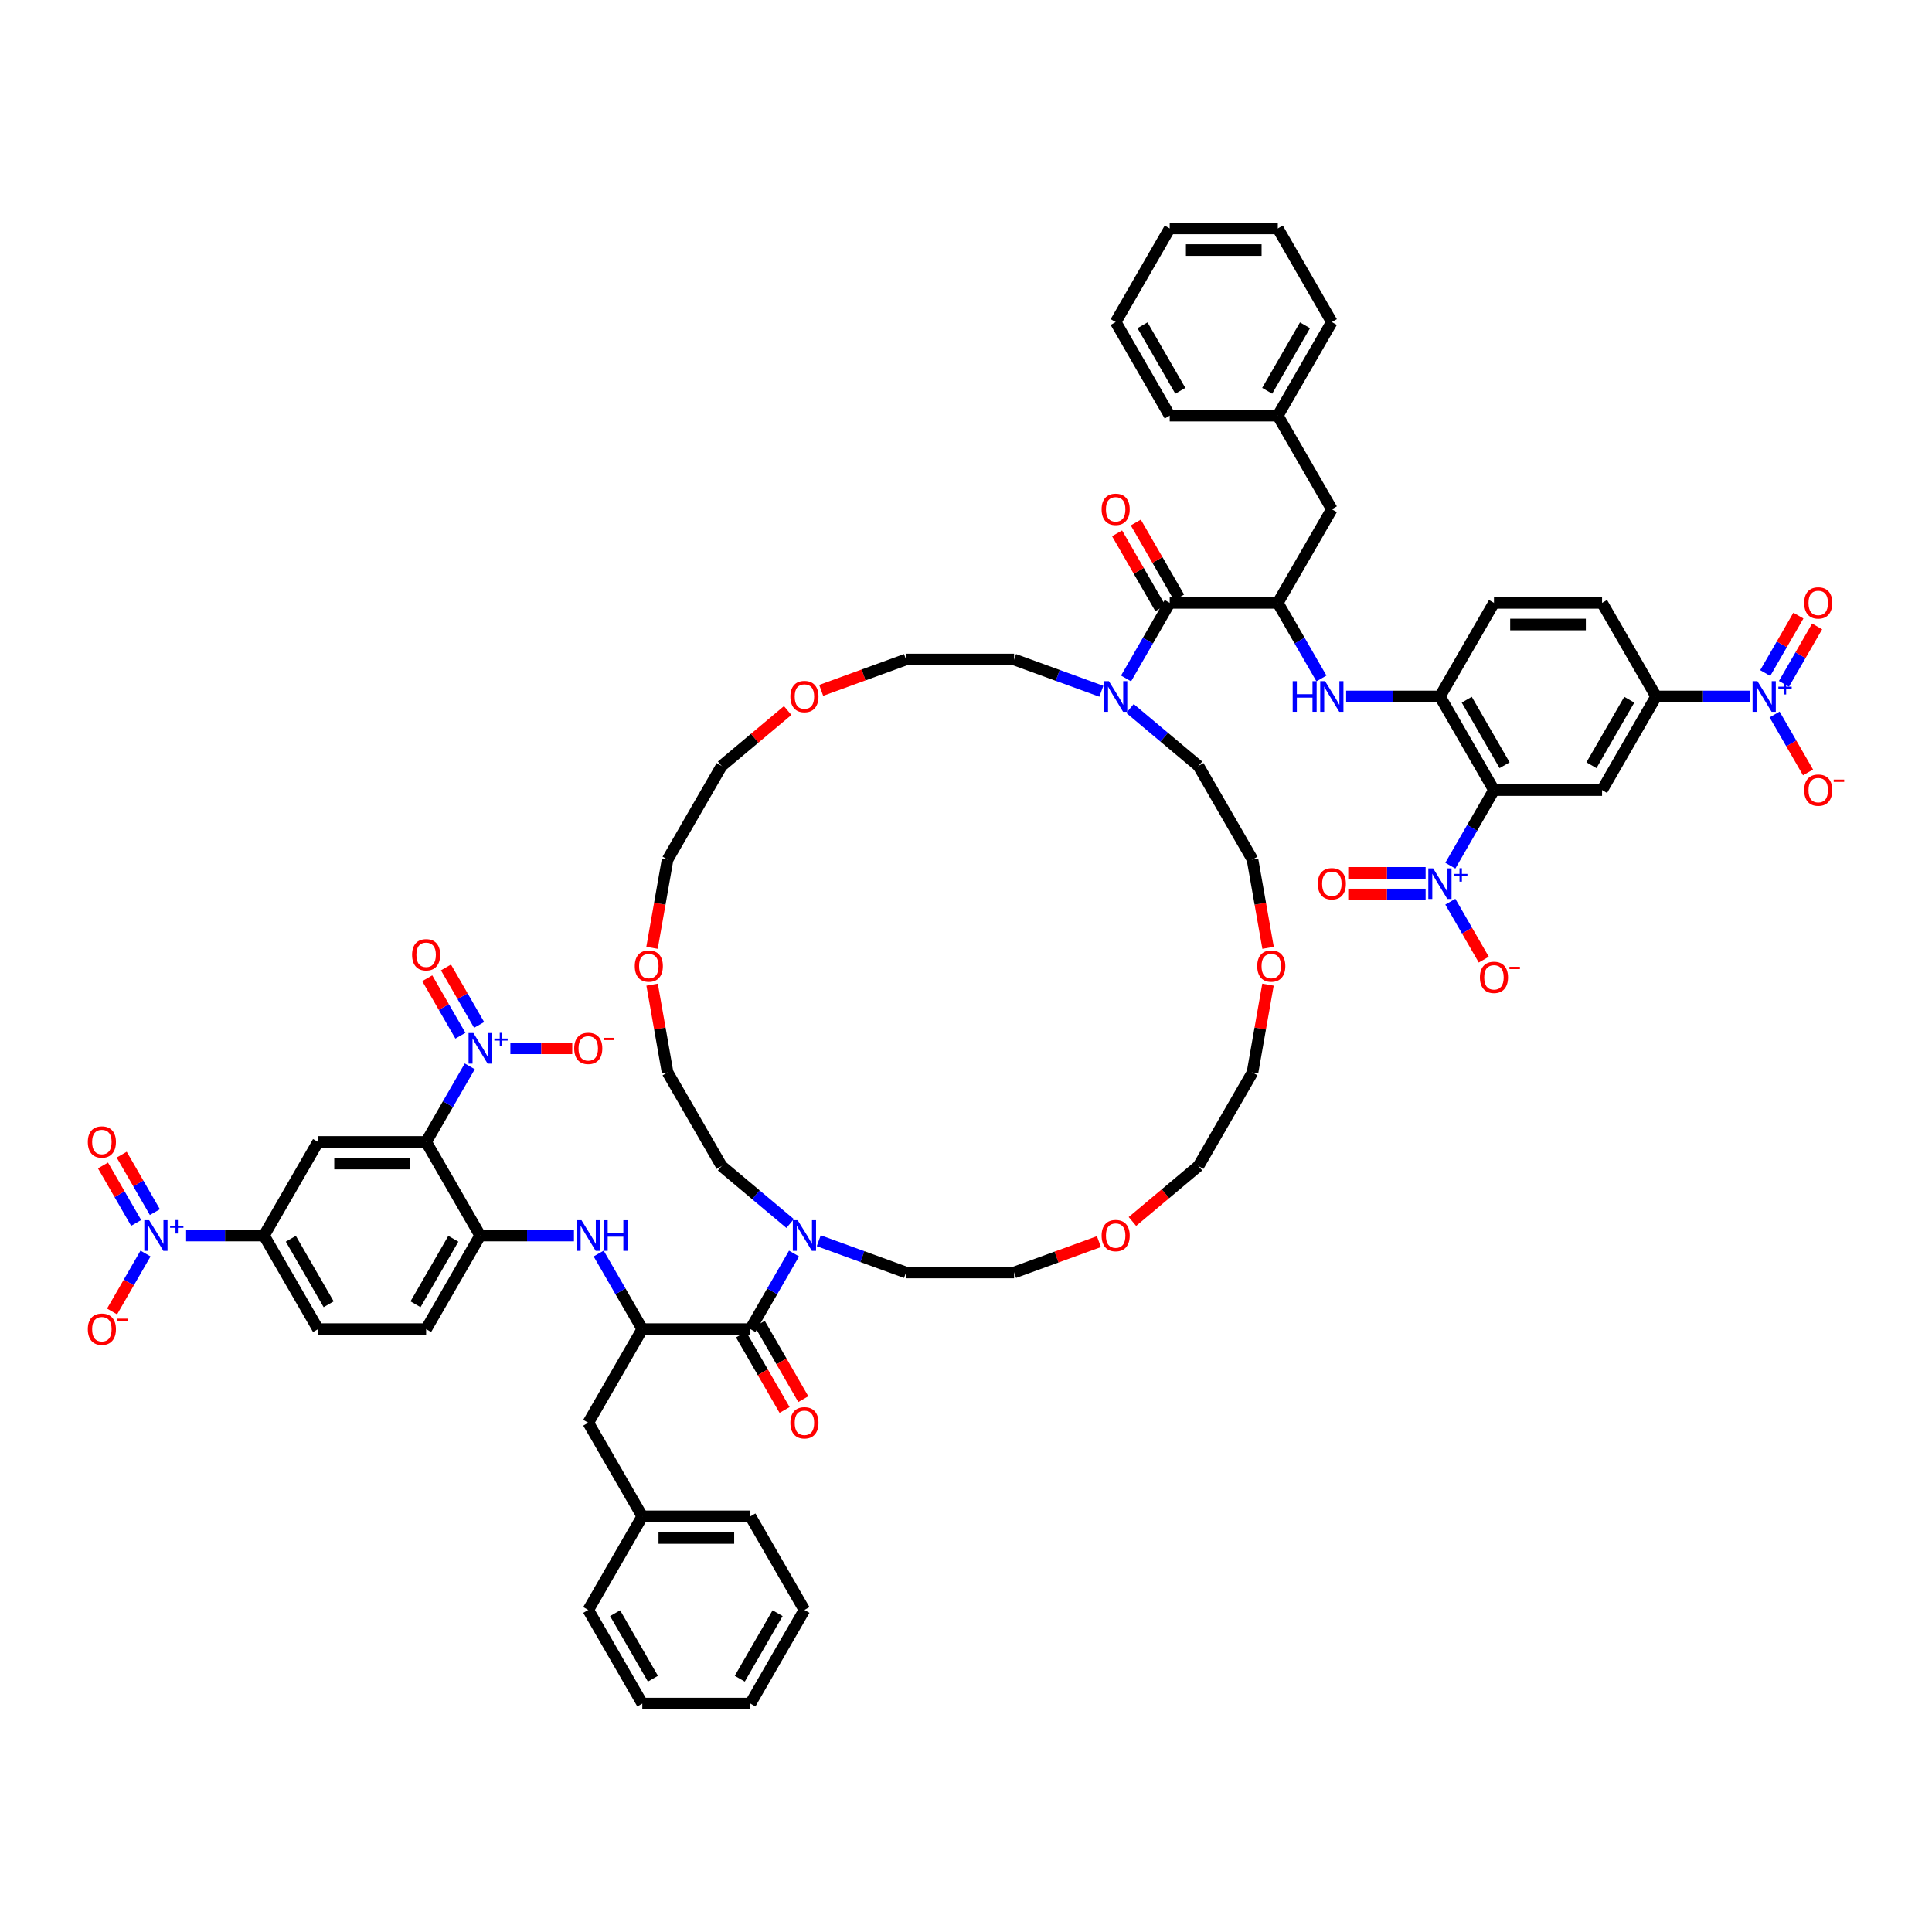 <?xml version='1.0' encoding='iso-8859-1'?>
<svg version='1.1' baseProfile='full'
              xmlns='http://www.w3.org/2000/svg'
                      xmlns:rdkit='http://www.rdkit.org/xml'
                      xmlns:xlink='http://www.w3.org/1999/xlink'
                  xml:space='preserve'
width='1000px' height='1000px' viewBox='0 0 1000 1000'>
<!-- END OF HEADER -->
<rect style='opacity:1.0;fill:#FFFFFF;stroke:none' width='1000' height='1000' x='0' y='0'> </rect>
<path class='bond-2' d='M 220.565,591.057 L 231.861,571.492' style='fill:none;fill-rule:evenodd;stroke:#000000;stroke-width:6px;stroke-linecap:butt;stroke-linejoin:miter;stroke-opacity:1' />
<path class='bond-2' d='M 231.861,571.492 L 243.157,551.927' style='fill:none;fill-rule:evenodd;stroke:#0000FF;stroke-width:6px;stroke-linecap:butt;stroke-linejoin:miter;stroke-opacity:1' />
<path class='bond-8' d='M 220.565,591.057 L 164.619,591.057' style='fill:none;fill-rule:evenodd;stroke:#000000;stroke-width:6px;stroke-linecap:butt;stroke-linejoin:miter;stroke-opacity:1' />
<path class='bond-8' d='M 212.173,602.246 L 173.011,602.246' style='fill:none;fill-rule:evenodd;stroke:#000000;stroke-width:6px;stroke-linecap:butt;stroke-linejoin:miter;stroke-opacity:1' />
<path class='bond-11' d='M 220.565,591.057 L 248.538,639.508' style='fill:none;fill-rule:evenodd;stroke:#000000;stroke-width:6px;stroke-linecap:butt;stroke-linejoin:miter;stroke-opacity:1' />
<path class='bond-0' d='M 773.276,408.943 L 745.303,360.492' style='fill:none;fill-rule:evenodd;stroke:#000000;stroke-width:6px;stroke-linecap:butt;stroke-linejoin:miter;stroke-opacity:1' />
<path class='bond-0' d='M 778.77,396.081 L 759.189,362.165' style='fill:none;fill-rule:evenodd;stroke:#000000;stroke-width:6px;stroke-linecap:butt;stroke-linejoin:miter;stroke-opacity:1' />
<path class='bond-1' d='M 773.276,408.943 L 761.98,428.508' style='fill:none;fill-rule:evenodd;stroke:#000000;stroke-width:6px;stroke-linecap:butt;stroke-linejoin:miter;stroke-opacity:1' />
<path class='bond-1' d='M 761.98,428.508 L 750.684,448.073' style='fill:none;fill-rule:evenodd;stroke:#0000FF;stroke-width:6px;stroke-linecap:butt;stroke-linejoin:miter;stroke-opacity:1' />
<path class='bond-7' d='M 773.276,408.943 L 829.222,408.943' style='fill:none;fill-rule:evenodd;stroke:#000000;stroke-width:6px;stroke-linecap:butt;stroke-linejoin:miter;stroke-opacity:1' />
<path class='bond-19' d='M 750.684,466.714 L 759.341,481.708' style='fill:none;fill-rule:evenodd;stroke:#0000FF;stroke-width:6px;stroke-linecap:butt;stroke-linejoin:miter;stroke-opacity:1' />
<path class='bond-19' d='M 759.341,481.708 L 767.998,496.703' style='fill:none;fill-rule:evenodd;stroke:#FF0000;stroke-width:6px;stroke-linecap:butt;stroke-linejoin:miter;stroke-opacity:1' />
<path class='bond-23' d='M 737.896,451.799 L 717.87,451.799' style='fill:none;fill-rule:evenodd;stroke:#0000FF;stroke-width:6px;stroke-linecap:butt;stroke-linejoin:miter;stroke-opacity:1' />
<path class='bond-23' d='M 717.87,451.799 L 697.844,451.799' style='fill:none;fill-rule:evenodd;stroke:#FF0000;stroke-width:6px;stroke-linecap:butt;stroke-linejoin:miter;stroke-opacity:1' />
<path class='bond-23' d='M 737.896,462.988 L 717.87,462.988' style='fill:none;fill-rule:evenodd;stroke:#0000FF;stroke-width:6px;stroke-linecap:butt;stroke-linejoin:miter;stroke-opacity:1' />
<path class='bond-23' d='M 717.87,462.988 L 697.844,462.988' style='fill:none;fill-rule:evenodd;stroke:#FF0000;stroke-width:6px;stroke-linecap:butt;stroke-linejoin:miter;stroke-opacity:1' />
<path class='bond-20' d='M 264.172,542.607 L 280.188,542.607' style='fill:none;fill-rule:evenodd;stroke:#0000FF;stroke-width:6px;stroke-linecap:butt;stroke-linejoin:miter;stroke-opacity:1' />
<path class='bond-20' d='M 280.188,542.607 L 296.203,542.607' style='fill:none;fill-rule:evenodd;stroke:#FF0000;stroke-width:6px;stroke-linecap:butt;stroke-linejoin:miter;stroke-opacity:1' />
<path class='bond-24' d='M 248.002,530.489 L 239.416,515.617' style='fill:none;fill-rule:evenodd;stroke:#0000FF;stroke-width:6px;stroke-linecap:butt;stroke-linejoin:miter;stroke-opacity:1' />
<path class='bond-24' d='M 239.416,515.617 L 230.83,500.746' style='fill:none;fill-rule:evenodd;stroke:#FF0000;stroke-width:6px;stroke-linecap:butt;stroke-linejoin:miter;stroke-opacity:1' />
<path class='bond-24' d='M 238.312,536.083 L 229.726,521.212' style='fill:none;fill-rule:evenodd;stroke:#0000FF;stroke-width:6px;stroke-linecap:butt;stroke-linejoin:miter;stroke-opacity:1' />
<path class='bond-24' d='M 229.726,521.212 L 221.14,506.341' style='fill:none;fill-rule:evenodd;stroke:#FF0000;stroke-width:6px;stroke-linecap:butt;stroke-linejoin:miter;stroke-opacity:1' />
<path class='bond-3' d='M 905.733,360.492 L 881.464,360.492' style='fill:none;fill-rule:evenodd;stroke:#0000FF;stroke-width:6px;stroke-linecap:butt;stroke-linejoin:miter;stroke-opacity:1' />
<path class='bond-3' d='M 881.464,360.492 L 857.195,360.492' style='fill:none;fill-rule:evenodd;stroke:#000000;stroke-width:6px;stroke-linecap:butt;stroke-linejoin:miter;stroke-opacity:1' />
<path class='bond-22' d='M 918.522,369.813 L 927.179,384.807' style='fill:none;fill-rule:evenodd;stroke:#0000FF;stroke-width:6px;stroke-linecap:butt;stroke-linejoin:miter;stroke-opacity:1' />
<path class='bond-22' d='M 927.179,384.807 L 935.836,399.802' style='fill:none;fill-rule:evenodd;stroke:#FF0000;stroke-width:6px;stroke-linecap:butt;stroke-linejoin:miter;stroke-opacity:1' />
<path class='bond-25' d='M 923.367,353.969 L 931.953,339.098' style='fill:none;fill-rule:evenodd;stroke:#0000FF;stroke-width:6px;stroke-linecap:butt;stroke-linejoin:miter;stroke-opacity:1' />
<path class='bond-25' d='M 931.953,339.098 L 940.539,324.226' style='fill:none;fill-rule:evenodd;stroke:#FF0000;stroke-width:6px;stroke-linecap:butt;stroke-linejoin:miter;stroke-opacity:1' />
<path class='bond-25' d='M 913.677,348.374 L 922.263,333.503' style='fill:none;fill-rule:evenodd;stroke:#0000FF;stroke-width:6px;stroke-linecap:butt;stroke-linejoin:miter;stroke-opacity:1' />
<path class='bond-25' d='M 922.263,333.503 L 930.849,318.632' style='fill:none;fill-rule:evenodd;stroke:#FF0000;stroke-width:6px;stroke-linecap:butt;stroke-linejoin:miter;stroke-opacity:1' />
<path class='bond-4' d='M 96.334,639.508 L 116.49,639.508' style='fill:none;fill-rule:evenodd;stroke:#0000FF;stroke-width:6px;stroke-linecap:butt;stroke-linejoin:miter;stroke-opacity:1' />
<path class='bond-4' d='M 116.49,639.508 L 136.646,639.508' style='fill:none;fill-rule:evenodd;stroke:#000000;stroke-width:6px;stroke-linecap:butt;stroke-linejoin:miter;stroke-opacity:1' />
<path class='bond-21' d='M 75.319,648.828 L 66.662,663.823' style='fill:none;fill-rule:evenodd;stroke:#0000FF;stroke-width:6px;stroke-linecap:butt;stroke-linejoin:miter;stroke-opacity:1' />
<path class='bond-21' d='M 66.662,663.823 L 58.005,678.817' style='fill:none;fill-rule:evenodd;stroke:#FF0000;stroke-width:6px;stroke-linecap:butt;stroke-linejoin:miter;stroke-opacity:1' />
<path class='bond-26' d='M 80.164,627.39 L 71.578,612.519' style='fill:none;fill-rule:evenodd;stroke:#0000FF;stroke-width:6px;stroke-linecap:butt;stroke-linejoin:miter;stroke-opacity:1' />
<path class='bond-26' d='M 71.578,612.519 L 62.992,597.647' style='fill:none;fill-rule:evenodd;stroke:#FF0000;stroke-width:6px;stroke-linecap:butt;stroke-linejoin:miter;stroke-opacity:1' />
<path class='bond-26' d='M 70.474,632.984 L 61.888,618.113' style='fill:none;fill-rule:evenodd;stroke:#0000FF;stroke-width:6px;stroke-linecap:butt;stroke-linejoin:miter;stroke-opacity:1' />
<path class='bond-26' d='M 61.888,618.113 L 53.302,603.242' style='fill:none;fill-rule:evenodd;stroke:#FF0000;stroke-width:6px;stroke-linecap:butt;stroke-linejoin:miter;stroke-opacity:1' />
<path class='bond-5' d='M 605.438,312.042 L 594.142,331.607' style='fill:none;fill-rule:evenodd;stroke:#000000;stroke-width:6px;stroke-linecap:butt;stroke-linejoin:miter;stroke-opacity:1' />
<path class='bond-5' d='M 594.142,331.607 L 582.847,351.172' style='fill:none;fill-rule:evenodd;stroke:#0000FF;stroke-width:6px;stroke-linecap:butt;stroke-linejoin:miter;stroke-opacity:1' />
<path class='bond-9' d='M 605.438,312.042 L 661.384,312.042' style='fill:none;fill-rule:evenodd;stroke:#000000;stroke-width:6px;stroke-linecap:butt;stroke-linejoin:miter;stroke-opacity:1' />
<path class='bond-29' d='M 610.283,309.244 L 599.084,289.847' style='fill:none;fill-rule:evenodd;stroke:#000000;stroke-width:6px;stroke-linecap:butt;stroke-linejoin:miter;stroke-opacity:1' />
<path class='bond-29' d='M 599.084,289.847 L 587.885,270.45' style='fill:none;fill-rule:evenodd;stroke:#FF0000;stroke-width:6px;stroke-linecap:butt;stroke-linejoin:miter;stroke-opacity:1' />
<path class='bond-29' d='M 600.593,314.839 L 589.394,295.442' style='fill:none;fill-rule:evenodd;stroke:#000000;stroke-width:6px;stroke-linecap:butt;stroke-linejoin:miter;stroke-opacity:1' />
<path class='bond-29' d='M 589.394,295.442 L 578.195,276.045' style='fill:none;fill-rule:evenodd;stroke:#FF0000;stroke-width:6px;stroke-linecap:butt;stroke-linejoin:miter;stroke-opacity:1' />
<path class='bond-6' d='M 388.403,687.958 L 332.457,687.958' style='fill:none;fill-rule:evenodd;stroke:#000000;stroke-width:6px;stroke-linecap:butt;stroke-linejoin:miter;stroke-opacity:1' />
<path class='bond-18' d='M 388.403,687.958 L 399.699,668.393' style='fill:none;fill-rule:evenodd;stroke:#000000;stroke-width:6px;stroke-linecap:butt;stroke-linejoin:miter;stroke-opacity:1' />
<path class='bond-18' d='M 399.699,668.393 L 410.994,648.828' style='fill:none;fill-rule:evenodd;stroke:#0000FF;stroke-width:6px;stroke-linecap:butt;stroke-linejoin:miter;stroke-opacity:1' />
<path class='bond-30' d='M 383.558,690.756 L 394.828,710.276' style='fill:none;fill-rule:evenodd;stroke:#000000;stroke-width:6px;stroke-linecap:butt;stroke-linejoin:miter;stroke-opacity:1' />
<path class='bond-30' d='M 394.828,710.276 L 406.098,729.796' style='fill:none;fill-rule:evenodd;stroke:#FF0000;stroke-width:6px;stroke-linecap:butt;stroke-linejoin:miter;stroke-opacity:1' />
<path class='bond-30' d='M 393.248,685.161 L 404.518,704.681' style='fill:none;fill-rule:evenodd;stroke:#000000;stroke-width:6px;stroke-linecap:butt;stroke-linejoin:miter;stroke-opacity:1' />
<path class='bond-30' d='M 404.518,704.681 L 415.788,724.201' style='fill:none;fill-rule:evenodd;stroke:#FF0000;stroke-width:6px;stroke-linecap:butt;stroke-linejoin:miter;stroke-opacity:1' />
<path class='bond-67' d='M 829.222,408.943 L 857.195,360.492' style='fill:none;fill-rule:evenodd;stroke:#000000;stroke-width:6px;stroke-linecap:butt;stroke-linejoin:miter;stroke-opacity:1' />
<path class='bond-67' d='M 823.728,396.081 L 843.309,362.165' style='fill:none;fill-rule:evenodd;stroke:#000000;stroke-width:6px;stroke-linecap:butt;stroke-linejoin:miter;stroke-opacity:1' />
<path class='bond-15' d='M 164.619,591.057 L 136.646,639.508' style='fill:none;fill-rule:evenodd;stroke:#000000;stroke-width:6px;stroke-linecap:butt;stroke-linejoin:miter;stroke-opacity:1' />
<path class='bond-13' d='M 661.384,312.042 L 672.68,331.607' style='fill:none;fill-rule:evenodd;stroke:#000000;stroke-width:6px;stroke-linecap:butt;stroke-linejoin:miter;stroke-opacity:1' />
<path class='bond-13' d='M 672.68,331.607 L 683.976,351.172' style='fill:none;fill-rule:evenodd;stroke:#0000FF;stroke-width:6px;stroke-linecap:butt;stroke-linejoin:miter;stroke-opacity:1' />
<path class='bond-27' d='M 661.384,312.042 L 689.357,263.591' style='fill:none;fill-rule:evenodd;stroke:#000000;stroke-width:6px;stroke-linecap:butt;stroke-linejoin:miter;stroke-opacity:1' />
<path class='bond-10' d='M 332.457,687.958 L 321.161,668.393' style='fill:none;fill-rule:evenodd;stroke:#000000;stroke-width:6px;stroke-linecap:butt;stroke-linejoin:miter;stroke-opacity:1' />
<path class='bond-10' d='M 321.161,668.393 L 309.865,648.828' style='fill:none;fill-rule:evenodd;stroke:#0000FF;stroke-width:6px;stroke-linecap:butt;stroke-linejoin:miter;stroke-opacity:1' />
<path class='bond-28' d='M 332.457,687.958 L 304.484,736.409' style='fill:none;fill-rule:evenodd;stroke:#000000;stroke-width:6px;stroke-linecap:butt;stroke-linejoin:miter;stroke-opacity:1' />
<path class='bond-14' d='M 248.538,639.508 L 272.807,639.508' style='fill:none;fill-rule:evenodd;stroke:#000000;stroke-width:6px;stroke-linecap:butt;stroke-linejoin:miter;stroke-opacity:1' />
<path class='bond-14' d='M 272.807,639.508 L 297.077,639.508' style='fill:none;fill-rule:evenodd;stroke:#0000FF;stroke-width:6px;stroke-linecap:butt;stroke-linejoin:miter;stroke-opacity:1' />
<path class='bond-32' d='M 248.538,639.508 L 220.565,687.958' style='fill:none;fill-rule:evenodd;stroke:#000000;stroke-width:6px;stroke-linecap:butt;stroke-linejoin:miter;stroke-opacity:1' />
<path class='bond-32' d='M 234.652,641.181 L 215.071,675.096' style='fill:none;fill-rule:evenodd;stroke:#000000;stroke-width:6px;stroke-linecap:butt;stroke-linejoin:miter;stroke-opacity:1' />
<path class='bond-12' d='M 745.303,360.492 L 721.034,360.492' style='fill:none;fill-rule:evenodd;stroke:#000000;stroke-width:6px;stroke-linecap:butt;stroke-linejoin:miter;stroke-opacity:1' />
<path class='bond-12' d='M 721.034,360.492 L 696.764,360.492' style='fill:none;fill-rule:evenodd;stroke:#0000FF;stroke-width:6px;stroke-linecap:butt;stroke-linejoin:miter;stroke-opacity:1' />
<path class='bond-31' d='M 745.303,360.492 L 773.276,312.042' style='fill:none;fill-rule:evenodd;stroke:#000000;stroke-width:6px;stroke-linecap:butt;stroke-linejoin:miter;stroke-opacity:1' />
<path class='bond-63' d='M 136.646,639.508 L 164.619,687.958' style='fill:none;fill-rule:evenodd;stroke:#000000;stroke-width:6px;stroke-linecap:butt;stroke-linejoin:miter;stroke-opacity:1' />
<path class='bond-63' d='M 150.532,641.181 L 170.113,675.096' style='fill:none;fill-rule:evenodd;stroke:#000000;stroke-width:6px;stroke-linecap:butt;stroke-linejoin:miter;stroke-opacity:1' />
<path class='bond-16' d='M 857.195,360.492 L 829.222,312.042' style='fill:none;fill-rule:evenodd;stroke:#000000;stroke-width:6px;stroke-linecap:butt;stroke-linejoin:miter;stroke-opacity:1' />
<path class='bond-17' d='M 570.058,357.796 L 547.476,349.577' style='fill:none;fill-rule:evenodd;stroke:#0000FF;stroke-width:6px;stroke-linecap:butt;stroke-linejoin:miter;stroke-opacity:1' />
<path class='bond-17' d='M 547.476,349.577 L 524.893,341.358' style='fill:none;fill-rule:evenodd;stroke:#000000;stroke-width:6px;stroke-linecap:butt;stroke-linejoin:miter;stroke-opacity:1' />
<path class='bond-65' d='M 584.873,366.708 L 602.597,381.581' style='fill:none;fill-rule:evenodd;stroke:#0000FF;stroke-width:6px;stroke-linecap:butt;stroke-linejoin:miter;stroke-opacity:1' />
<path class='bond-65' d='M 602.597,381.581 L 620.322,396.454' style='fill:none;fill-rule:evenodd;stroke:#000000;stroke-width:6px;stroke-linecap:butt;stroke-linejoin:miter;stroke-opacity:1' />
<path class='bond-41' d='M 423.783,642.204 L 446.365,650.423' style='fill:none;fill-rule:evenodd;stroke:#0000FF;stroke-width:6px;stroke-linecap:butt;stroke-linejoin:miter;stroke-opacity:1' />
<path class='bond-41' d='M 446.365,650.423 L 468.948,658.642' style='fill:none;fill-rule:evenodd;stroke:#000000;stroke-width:6px;stroke-linecap:butt;stroke-linejoin:miter;stroke-opacity:1' />
<path class='bond-42' d='M 408.968,633.292 L 391.244,618.419' style='fill:none;fill-rule:evenodd;stroke:#0000FF;stroke-width:6px;stroke-linecap:butt;stroke-linejoin:miter;stroke-opacity:1' />
<path class='bond-42' d='M 391.244,618.419 L 373.519,603.546' style='fill:none;fill-rule:evenodd;stroke:#000000;stroke-width:6px;stroke-linecap:butt;stroke-linejoin:miter;stroke-opacity:1' />
<path class='bond-39' d='M 689.357,263.591 L 661.384,215.141' style='fill:none;fill-rule:evenodd;stroke:#000000;stroke-width:6px;stroke-linecap:butt;stroke-linejoin:miter;stroke-opacity:1' />
<path class='bond-40' d='M 304.484,736.409 L 332.457,784.859' style='fill:none;fill-rule:evenodd;stroke:#000000;stroke-width:6px;stroke-linecap:butt;stroke-linejoin:miter;stroke-opacity:1' />
<path class='bond-33' d='M 773.276,312.042 L 829.222,312.042' style='fill:none;fill-rule:evenodd;stroke:#000000;stroke-width:6px;stroke-linecap:butt;stroke-linejoin:miter;stroke-opacity:1' />
<path class='bond-33' d='M 781.668,323.231 L 820.83,323.231' style='fill:none;fill-rule:evenodd;stroke:#000000;stroke-width:6px;stroke-linecap:butt;stroke-linejoin:miter;stroke-opacity:1' />
<path class='bond-34' d='M 220.565,687.958 L 164.619,687.958' style='fill:none;fill-rule:evenodd;stroke:#000000;stroke-width:6px;stroke-linecap:butt;stroke-linejoin:miter;stroke-opacity:1' />
<path class='bond-35' d='M 656.308,509.656 L 652.301,532.376' style='fill:none;fill-rule:evenodd;stroke:#FF0000;stroke-width:6px;stroke-linecap:butt;stroke-linejoin:miter;stroke-opacity:1' />
<path class='bond-35' d='M 652.301,532.376 L 648.295,555.096' style='fill:none;fill-rule:evenodd;stroke:#000000;stroke-width:6px;stroke-linecap:butt;stroke-linejoin:miter;stroke-opacity:1' />
<path class='bond-47' d='M 656.351,490.59 L 652.323,467.747' style='fill:none;fill-rule:evenodd;stroke:#FF0000;stroke-width:6px;stroke-linecap:butt;stroke-linejoin:miter;stroke-opacity:1' />
<path class='bond-47' d='M 652.323,467.747 L 648.295,444.904' style='fill:none;fill-rule:evenodd;stroke:#000000;stroke-width:6px;stroke-linecap:butt;stroke-linejoin:miter;stroke-opacity:1' />
<path class='bond-36' d='M 337.533,509.656 L 341.54,532.376' style='fill:none;fill-rule:evenodd;stroke:#FF0000;stroke-width:6px;stroke-linecap:butt;stroke-linejoin:miter;stroke-opacity:1' />
<path class='bond-36' d='M 341.54,532.376 L 345.546,555.096' style='fill:none;fill-rule:evenodd;stroke:#000000;stroke-width:6px;stroke-linecap:butt;stroke-linejoin:miter;stroke-opacity:1' />
<path class='bond-50' d='M 337.49,490.59 L 341.518,467.747' style='fill:none;fill-rule:evenodd;stroke:#FF0000;stroke-width:6px;stroke-linecap:butt;stroke-linejoin:miter;stroke-opacity:1' />
<path class='bond-50' d='M 341.518,467.747 L 345.546,444.904' style='fill:none;fill-rule:evenodd;stroke:#000000;stroke-width:6px;stroke-linecap:butt;stroke-linejoin:miter;stroke-opacity:1' />
<path class='bond-37' d='M 568.794,642.664 L 546.844,650.653' style='fill:none;fill-rule:evenodd;stroke:#FF0000;stroke-width:6px;stroke-linecap:butt;stroke-linejoin:miter;stroke-opacity:1' />
<path class='bond-37' d='M 546.844,650.653 L 524.893,658.642' style='fill:none;fill-rule:evenodd;stroke:#000000;stroke-width:6px;stroke-linecap:butt;stroke-linejoin:miter;stroke-opacity:1' />
<path class='bond-52' d='M 586.137,632.231 L 603.23,617.889' style='fill:none;fill-rule:evenodd;stroke:#FF0000;stroke-width:6px;stroke-linecap:butt;stroke-linejoin:miter;stroke-opacity:1' />
<path class='bond-52' d='M 603.23,617.889 L 620.322,603.546' style='fill:none;fill-rule:evenodd;stroke:#000000;stroke-width:6px;stroke-linecap:butt;stroke-linejoin:miter;stroke-opacity:1' />
<path class='bond-38' d='M 407.704,367.769 L 390.611,382.111' style='fill:none;fill-rule:evenodd;stroke:#FF0000;stroke-width:6px;stroke-linecap:butt;stroke-linejoin:miter;stroke-opacity:1' />
<path class='bond-38' d='M 390.611,382.111 L 373.519,396.454' style='fill:none;fill-rule:evenodd;stroke:#000000;stroke-width:6px;stroke-linecap:butt;stroke-linejoin:miter;stroke-opacity:1' />
<path class='bond-45' d='M 425.047,357.336 L 446.997,349.347' style='fill:none;fill-rule:evenodd;stroke:#FF0000;stroke-width:6px;stroke-linecap:butt;stroke-linejoin:miter;stroke-opacity:1' />
<path class='bond-45' d='M 446.997,349.347 L 468.948,341.358' style='fill:none;fill-rule:evenodd;stroke:#000000;stroke-width:6px;stroke-linecap:butt;stroke-linejoin:miter;stroke-opacity:1' />
<path class='bond-53' d='M 661.384,215.141 L 689.357,166.69' style='fill:none;fill-rule:evenodd;stroke:#000000;stroke-width:6px;stroke-linecap:butt;stroke-linejoin:miter;stroke-opacity:1' />
<path class='bond-53' d='M 655.89,202.278 L 675.471,168.363' style='fill:none;fill-rule:evenodd;stroke:#000000;stroke-width:6px;stroke-linecap:butt;stroke-linejoin:miter;stroke-opacity:1' />
<path class='bond-55' d='M 661.384,215.141 L 605.438,215.141' style='fill:none;fill-rule:evenodd;stroke:#000000;stroke-width:6px;stroke-linecap:butt;stroke-linejoin:miter;stroke-opacity:1' />
<path class='bond-54' d='M 332.457,784.859 L 388.403,784.859' style='fill:none;fill-rule:evenodd;stroke:#000000;stroke-width:6px;stroke-linecap:butt;stroke-linejoin:miter;stroke-opacity:1' />
<path class='bond-54' d='M 340.849,796.049 L 380.011,796.049' style='fill:none;fill-rule:evenodd;stroke:#000000;stroke-width:6px;stroke-linecap:butt;stroke-linejoin:miter;stroke-opacity:1' />
<path class='bond-56' d='M 332.457,784.859 L 304.484,833.31' style='fill:none;fill-rule:evenodd;stroke:#000000;stroke-width:6px;stroke-linecap:butt;stroke-linejoin:miter;stroke-opacity:1' />
<path class='bond-46' d='M 468.948,658.642 L 524.893,658.642' style='fill:none;fill-rule:evenodd;stroke:#000000;stroke-width:6px;stroke-linecap:butt;stroke-linejoin:miter;stroke-opacity:1' />
<path class='bond-48' d='M 373.519,603.546 L 345.546,555.096' style='fill:none;fill-rule:evenodd;stroke:#000000;stroke-width:6px;stroke-linecap:butt;stroke-linejoin:miter;stroke-opacity:1' />
<path class='bond-43' d='M 620.322,396.454 L 648.295,444.904' style='fill:none;fill-rule:evenodd;stroke:#000000;stroke-width:6px;stroke-linecap:butt;stroke-linejoin:miter;stroke-opacity:1' />
<path class='bond-44' d='M 524.893,341.358 L 468.948,341.358' style='fill:none;fill-rule:evenodd;stroke:#000000;stroke-width:6px;stroke-linecap:butt;stroke-linejoin:miter;stroke-opacity:1' />
<path class='bond-49' d='M 648.295,555.096 L 620.322,603.546' style='fill:none;fill-rule:evenodd;stroke:#000000;stroke-width:6px;stroke-linecap:butt;stroke-linejoin:miter;stroke-opacity:1' />
<path class='bond-51' d='M 345.546,444.904 L 373.519,396.454' style='fill:none;fill-rule:evenodd;stroke:#000000;stroke-width:6px;stroke-linecap:butt;stroke-linejoin:miter;stroke-opacity:1' />
<path class='bond-57' d='M 689.357,166.69 L 661.384,118.239' style='fill:none;fill-rule:evenodd;stroke:#000000;stroke-width:6px;stroke-linecap:butt;stroke-linejoin:miter;stroke-opacity:1' />
<path class='bond-59' d='M 388.403,784.859 L 416.376,833.31' style='fill:none;fill-rule:evenodd;stroke:#000000;stroke-width:6px;stroke-linecap:butt;stroke-linejoin:miter;stroke-opacity:1' />
<path class='bond-58' d='M 605.438,215.141 L 577.465,166.69' style='fill:none;fill-rule:evenodd;stroke:#000000;stroke-width:6px;stroke-linecap:butt;stroke-linejoin:miter;stroke-opacity:1' />
<path class='bond-58' d='M 610.932,202.278 L 591.351,168.363' style='fill:none;fill-rule:evenodd;stroke:#000000;stroke-width:6px;stroke-linecap:butt;stroke-linejoin:miter;stroke-opacity:1' />
<path class='bond-60' d='M 304.484,833.31 L 332.457,881.761' style='fill:none;fill-rule:evenodd;stroke:#000000;stroke-width:6px;stroke-linecap:butt;stroke-linejoin:miter;stroke-opacity:1' />
<path class='bond-60' d='M 318.37,834.983 L 337.951,868.898' style='fill:none;fill-rule:evenodd;stroke:#000000;stroke-width:6px;stroke-linecap:butt;stroke-linejoin:miter;stroke-opacity:1' />
<path class='bond-66' d='M 661.384,118.239 L 605.438,118.239' style='fill:none;fill-rule:evenodd;stroke:#000000;stroke-width:6px;stroke-linecap:butt;stroke-linejoin:miter;stroke-opacity:1' />
<path class='bond-66' d='M 652.992,129.429 L 613.83,129.429' style='fill:none;fill-rule:evenodd;stroke:#000000;stroke-width:6px;stroke-linecap:butt;stroke-linejoin:miter;stroke-opacity:1' />
<path class='bond-61' d='M 577.465,166.69 L 605.438,118.239' style='fill:none;fill-rule:evenodd;stroke:#000000;stroke-width:6px;stroke-linecap:butt;stroke-linejoin:miter;stroke-opacity:1' />
<path class='bond-64' d='M 416.376,833.31 L 388.403,881.761' style='fill:none;fill-rule:evenodd;stroke:#000000;stroke-width:6px;stroke-linecap:butt;stroke-linejoin:miter;stroke-opacity:1' />
<path class='bond-64' d='M 402.49,834.983 L 382.909,868.898' style='fill:none;fill-rule:evenodd;stroke:#000000;stroke-width:6px;stroke-linecap:butt;stroke-linejoin:miter;stroke-opacity:1' />
<path class='bond-62' d='M 332.457,881.761 L 388.403,881.761' style='fill:none;fill-rule:evenodd;stroke:#000000;stroke-width:6px;stroke-linecap:butt;stroke-linejoin:miter;stroke-opacity:1' />
<path  class='atom-2' d='M 741.801 449.471
L 746.993 457.863
Q 747.507 458.691, 748.335 460.191
Q 749.163 461.69, 749.208 461.779
L 749.208 449.471
L 751.312 449.471
L 751.312 465.315
L 749.141 465.315
L 743.569 456.14
Q 742.92 455.066, 742.226 453.835
Q 741.555 452.604, 741.353 452.224
L 741.353 465.315
L 739.294 465.315
L 739.294 449.471
L 741.801 449.471
' fill='#0000FF'/>
<path  class='atom-2' d='M 752.641 452.327
L 755.432 452.327
L 755.432 449.388
L 756.673 449.388
L 756.673 452.327
L 759.538 452.327
L 759.538 453.391
L 756.673 453.391
L 756.673 456.345
L 755.432 456.345
L 755.432 453.391
L 752.641 453.391
L 752.641 452.327
' fill='#0000FF'/>
<path  class='atom-3' d='M 245.036 534.685
L 250.228 543.077
Q 250.742 543.905, 251.57 545.404
Q 252.398 546.903, 252.443 546.993
L 252.443 534.685
L 254.547 534.685
L 254.547 550.529
L 252.376 550.529
L 246.804 541.354
Q 246.155 540.279, 245.461 539.049
Q 244.79 537.818, 244.588 537.437
L 244.588 550.529
L 242.529 550.529
L 242.529 534.685
L 245.036 534.685
' fill='#0000FF'/>
<path  class='atom-3' d='M 255.876 537.541
L 258.667 537.541
L 258.667 534.602
L 259.908 534.602
L 259.908 537.541
L 262.773 537.541
L 262.773 538.604
L 259.908 538.604
L 259.908 541.558
L 258.667 541.558
L 258.667 538.604
L 255.876 538.604
L 255.876 537.541
' fill='#0000FF'/>
<path  class='atom-4' d='M 909.638 352.57
L 914.83 360.962
Q 915.345 361.79, 916.173 363.29
Q 917.001 364.789, 917.046 364.878
L 917.046 352.57
L 919.149 352.57
L 919.149 368.414
L 916.978 368.414
L 911.406 359.239
Q 910.757 358.165, 910.064 356.934
Q 909.392 355.703, 909.191 355.323
L 909.191 368.414
L 907.132 368.414
L 907.132 352.57
L 909.638 352.57
' fill='#0000FF'/>
<path  class='atom-4' d='M 920.478 355.426
L 923.27 355.426
L 923.27 352.487
L 924.511 352.487
L 924.511 355.426
L 927.376 355.426
L 927.376 356.49
L 924.511 356.49
L 924.511 359.444
L 923.27 359.444
L 923.27 356.49
L 920.478 356.49
L 920.478 355.426
' fill='#0000FF'/>
<path  class='atom-5' d='M 77.198 631.586
L 82.39 639.978
Q 82.905 640.806, 83.733 642.305
Q 84.561 643.804, 84.606 643.894
L 84.606 631.586
L 86.709 631.586
L 86.709 647.43
L 84.538 647.43
L 78.966 638.255
Q 78.317 637.18, 77.623 635.95
Q 76.952 634.719, 76.751 634.338
L 76.751 647.43
L 74.692 647.43
L 74.692 631.586
L 77.198 631.586
' fill='#0000FF'/>
<path  class='atom-5' d='M 88.038 634.442
L 90.83 634.442
L 90.83 631.503
L 92.07 631.503
L 92.07 634.442
L 94.936 634.442
L 94.936 635.505
L 92.07 635.505
L 92.07 638.459
L 90.83 638.459
L 90.83 635.505
L 88.038 635.505
L 88.038 634.442
' fill='#0000FF'/>
<path  class='atom-14' d='M 669.094 352.57
L 671.242 352.57
L 671.242 359.306
L 679.343 359.306
L 679.343 352.57
L 681.491 352.57
L 681.491 368.414
L 679.343 368.414
L 679.343 361.096
L 671.242 361.096
L 671.242 368.414
L 669.094 368.414
L 669.094 352.57
' fill='#0000FF'/>
<path  class='atom-14' d='M 685.855 352.57
L 691.047 360.962
Q 691.561 361.79, 692.389 363.29
Q 693.217 364.789, 693.262 364.878
L 693.262 352.57
L 695.366 352.57
L 695.366 368.414
L 693.195 368.414
L 687.623 359.239
Q 686.974 358.165, 686.28 356.934
Q 685.609 355.703, 685.407 355.323
L 685.407 368.414
L 683.349 368.414
L 683.349 352.57
L 685.855 352.57
' fill='#0000FF'/>
<path  class='atom-15' d='M 300.982 631.586
L 306.173 639.978
Q 306.688 640.806, 307.516 642.305
Q 308.344 643.804, 308.389 643.894
L 308.389 631.586
L 310.493 631.586
L 310.493 647.43
L 308.322 647.43
L 302.75 638.255
Q 302.101 637.18, 301.407 635.95
Q 300.736 634.719, 300.534 634.338
L 300.534 647.43
L 298.475 647.43
L 298.475 631.586
L 300.982 631.586
' fill='#0000FF'/>
<path  class='atom-15' d='M 312.395 631.586
L 314.543 631.586
L 314.543 638.322
L 322.644 638.322
L 322.644 631.586
L 324.792 631.586
L 324.792 647.43
L 322.644 647.43
L 322.644 640.112
L 314.543 640.112
L 314.543 647.43
L 312.395 647.43
L 312.395 631.586
' fill='#0000FF'/>
<path  class='atom-18' d='M 573.963 352.57
L 579.155 360.962
Q 579.67 361.79, 580.498 363.29
Q 581.326 364.789, 581.37 364.878
L 581.37 352.57
L 583.474 352.57
L 583.474 368.414
L 581.303 368.414
L 575.731 359.239
Q 575.082 358.165, 574.388 356.934
Q 573.717 355.703, 573.516 355.323
L 573.516 368.414
L 571.457 368.414
L 571.457 352.57
L 573.963 352.57
' fill='#0000FF'/>
<path  class='atom-19' d='M 412.873 631.586
L 418.065 639.978
Q 418.58 640.806, 419.408 642.305
Q 420.236 643.804, 420.281 643.894
L 420.281 631.586
L 422.384 631.586
L 422.384 647.43
L 420.214 647.43
L 414.641 638.255
Q 413.992 637.18, 413.299 635.95
Q 412.627 634.719, 412.426 634.338
L 412.426 647.43
L 410.367 647.43
L 410.367 631.586
L 412.873 631.586
' fill='#0000FF'/>
<path  class='atom-20' d='M 766.003 505.889
Q 766.003 502.084, 767.883 499.958
Q 769.763 497.832, 773.276 497.832
Q 776.789 497.832, 778.669 499.958
Q 780.549 502.084, 780.549 505.889
Q 780.549 509.738, 778.647 511.931
Q 776.745 514.101, 773.276 514.101
Q 769.785 514.101, 767.883 511.931
Q 766.003 509.76, 766.003 505.889
M 773.276 512.311
Q 775.693 512.311, 776.991 510.7
Q 778.311 509.066, 778.311 505.889
Q 778.311 502.778, 776.991 501.212
Q 775.693 499.623, 773.276 499.623
Q 770.859 499.623, 769.539 501.189
Q 768.241 502.756, 768.241 505.889
Q 768.241 509.089, 769.539 510.7
Q 770.859 512.311, 773.276 512.311
' fill='#FF0000'/>
<path  class='atom-20' d='M 781.287 500.418
L 786.708 500.418
L 786.708 501.6
L 781.287 501.6
L 781.287 500.418
' fill='#FF0000'/>
<path  class='atom-21' d='M 297.211 542.651
Q 297.211 538.847, 299.091 536.721
Q 300.971 534.595, 304.484 534.595
Q 307.997 534.595, 309.877 536.721
Q 311.757 538.847, 311.757 542.651
Q 311.757 546.501, 309.855 548.694
Q 307.953 550.864, 304.484 550.864
Q 300.993 550.864, 299.091 548.694
Q 297.211 546.523, 297.211 542.651
M 304.484 549.074
Q 306.901 549.074, 308.199 547.463
Q 309.519 545.829, 309.519 542.651
Q 309.519 539.541, 308.199 537.974
Q 306.901 536.386, 304.484 536.386
Q 302.067 536.386, 300.747 537.952
Q 299.449 539.518, 299.449 542.651
Q 299.449 545.852, 300.747 547.463
Q 302.067 549.074, 304.484 549.074
' fill='#FF0000'/>
<path  class='atom-21' d='M 312.495 537.181
L 317.916 537.181
L 317.916 538.363
L 312.495 538.363
L 312.495 537.181
' fill='#FF0000'/>
<path  class='atom-22' d='M 45.455 688.003
Q 45.455 684.199, 47.334 682.073
Q 49.214 679.947, 52.727 679.947
Q 56.241 679.947, 58.121 682.073
Q 60.001 684.199, 60.001 688.003
Q 60.001 691.852, 58.098 694.045
Q 56.196 696.216, 52.727 696.216
Q 49.236 696.216, 47.334 694.045
Q 45.455 691.875, 45.455 688.003
M 52.727 694.426
Q 55.144 694.426, 56.442 692.814
Q 57.763 691.181, 57.763 688.003
Q 57.763 684.892, 56.442 683.326
Q 55.144 681.737, 52.727 681.737
Q 50.311 681.737, 48.99 683.304
Q 47.692 684.87, 47.692 688.003
Q 47.692 691.203, 48.99 692.814
Q 50.311 694.426, 52.727 694.426
' fill='#FF0000'/>
<path  class='atom-22' d='M 60.739 682.533
L 66.159 682.533
L 66.159 683.714
L 60.739 683.714
L 60.739 682.533
' fill='#FF0000'/>
<path  class='atom-23' d='M 933.841 408.988
Q 933.841 405.183, 935.72 403.057
Q 937.6 400.931, 941.114 400.931
Q 944.627 400.931, 946.507 403.057
Q 948.386 405.183, 948.386 408.988
Q 948.386 412.837, 946.484 415.03
Q 944.582 417.2, 941.114 417.2
Q 937.623 417.2, 935.72 415.03
Q 933.841 412.859, 933.841 408.988
M 941.114 415.41
Q 943.53 415.41, 944.828 413.799
Q 946.149 412.165, 946.149 408.988
Q 946.149 405.877, 944.828 404.31
Q 943.53 402.722, 941.114 402.722
Q 938.697 402.722, 937.376 404.288
Q 936.078 405.855, 936.078 408.988
Q 936.078 412.188, 937.376 413.799
Q 938.697 415.41, 941.114 415.41
' fill='#FF0000'/>
<path  class='atom-23' d='M 949.125 403.517
L 954.545 403.517
L 954.545 404.699
L 949.125 404.699
L 949.125 403.517
' fill='#FF0000'/>
<path  class='atom-24' d='M 682.084 457.438
Q 682.084 453.634, 683.964 451.508
Q 685.844 449.382, 689.357 449.382
Q 692.871 449.382, 694.75 451.508
Q 696.63 453.634, 696.63 457.438
Q 696.63 461.287, 694.728 463.48
Q 692.826 465.651, 689.357 465.651
Q 685.866 465.651, 683.964 463.48
Q 682.084 461.31, 682.084 457.438
M 689.357 463.861
Q 691.774 463.861, 693.072 462.249
Q 694.392 460.616, 694.392 457.438
Q 694.392 454.327, 693.072 452.761
Q 691.774 451.172, 689.357 451.172
Q 686.94 451.172, 685.62 452.739
Q 684.322 454.305, 684.322 457.438
Q 684.322 460.638, 685.62 462.249
Q 686.94 463.861, 689.357 463.861
' fill='#FF0000'/>
<path  class='atom-25' d='M 213.292 494.201
Q 213.292 490.397, 215.172 488.271
Q 217.052 486.145, 220.565 486.145
Q 224.079 486.145, 225.958 488.271
Q 227.838 490.397, 227.838 494.201
Q 227.838 498.05, 225.936 500.243
Q 224.034 502.414, 220.565 502.414
Q 217.074 502.414, 215.172 500.243
Q 213.292 498.072, 213.292 494.201
M 220.565 500.623
Q 222.982 500.623, 224.28 499.012
Q 225.6 497.379, 225.6 494.201
Q 225.6 491.09, 224.28 489.524
Q 222.982 487.935, 220.565 487.935
Q 218.148 487.935, 216.828 489.501
Q 215.53 491.068, 215.53 494.201
Q 215.53 497.401, 216.828 499.012
Q 218.148 500.623, 220.565 500.623
' fill='#FF0000'/>
<path  class='atom-26' d='M 933.841 312.086
Q 933.841 308.282, 935.72 306.156
Q 937.6 304.03, 941.114 304.03
Q 944.627 304.03, 946.507 306.156
Q 948.386 308.282, 948.386 312.086
Q 948.386 315.936, 946.484 318.129
Q 944.582 320.299, 941.114 320.299
Q 937.623 320.299, 935.72 318.129
Q 933.841 315.958, 933.841 312.086
M 941.114 318.509
Q 943.53 318.509, 944.828 316.898
Q 946.149 315.264, 946.149 312.086
Q 946.149 308.976, 944.828 307.409
Q 943.53 305.82, 941.114 305.82
Q 938.697 305.82, 937.376 307.387
Q 936.078 308.953, 936.078 312.086
Q 936.078 315.287, 937.376 316.898
Q 938.697 318.509, 941.114 318.509
' fill='#FF0000'/>
<path  class='atom-27' d='M 45.455 591.102
Q 45.455 587.298, 47.334 585.172
Q 49.214 583.046, 52.727 583.046
Q 56.241 583.046, 58.121 585.172
Q 60.001 587.298, 60.001 591.102
Q 60.001 594.951, 58.098 597.144
Q 56.196 599.315, 52.727 599.315
Q 49.236 599.315, 47.334 597.144
Q 45.455 594.973, 45.455 591.102
M 52.727 597.525
Q 55.144 597.525, 56.442 595.913
Q 57.763 594.28, 57.763 591.102
Q 57.763 587.991, 56.442 586.425
Q 55.144 584.836, 52.727 584.836
Q 50.311 584.836, 48.99 586.403
Q 47.692 587.969, 47.692 591.102
Q 47.692 594.302, 48.99 595.913
Q 50.311 597.525, 52.727 597.525
' fill='#FF0000'/>
<path  class='atom-30' d='M 570.192 263.636
Q 570.192 259.832, 572.072 257.706
Q 573.952 255.58, 577.465 255.58
Q 580.979 255.58, 582.859 257.706
Q 584.738 259.832, 584.738 263.636
Q 584.738 267.485, 582.836 269.678
Q 580.934 271.849, 577.465 271.849
Q 573.974 271.849, 572.072 269.678
Q 570.192 267.507, 570.192 263.636
M 577.465 270.058
Q 579.882 270.058, 581.18 268.447
Q 582.5 266.814, 582.5 263.636
Q 582.5 260.525, 581.18 258.959
Q 579.882 257.37, 577.465 257.37
Q 575.049 257.37, 573.728 258.936
Q 572.43 260.503, 572.43 263.636
Q 572.43 266.836, 573.728 268.447
Q 575.049 270.058, 577.465 270.058
' fill='#FF0000'/>
<path  class='atom-31' d='M 409.103 736.454
Q 409.103 732.649, 410.982 730.523
Q 412.862 728.397, 416.376 728.397
Q 419.889 728.397, 421.769 730.523
Q 423.649 732.649, 423.649 736.454
Q 423.649 740.303, 421.746 742.496
Q 419.844 744.666, 416.376 744.666
Q 412.885 744.666, 410.982 742.496
Q 409.103 740.325, 409.103 736.454
M 416.376 742.876
Q 418.793 742.876, 420.09 741.265
Q 421.411 739.631, 421.411 736.454
Q 421.411 733.343, 420.09 731.777
Q 418.793 730.188, 416.376 730.188
Q 413.959 730.188, 412.638 731.754
Q 411.341 733.321, 411.341 736.454
Q 411.341 739.654, 412.638 741.265
Q 413.959 742.876, 416.376 742.876
' fill='#FF0000'/>
<path  class='atom-36' d='M 650.737 500.045
Q 650.737 496.24, 652.617 494.114
Q 654.497 491.989, 658.01 491.989
Q 661.524 491.989, 663.403 494.114
Q 665.283 496.24, 665.283 500.045
Q 665.283 503.894, 663.381 506.087
Q 661.479 508.258, 658.01 508.258
Q 654.519 508.258, 652.617 506.087
Q 650.737 503.916, 650.737 500.045
M 658.01 506.467
Q 660.427 506.467, 661.725 504.856
Q 663.045 503.222, 663.045 500.045
Q 663.045 496.934, 661.725 495.368
Q 660.427 493.779, 658.01 493.779
Q 655.593 493.779, 654.273 495.345
Q 652.975 496.912, 652.975 500.045
Q 652.975 503.245, 654.273 504.856
Q 655.593 506.467, 658.01 506.467
' fill='#FF0000'/>
<path  class='atom-37' d='M 328.558 500.045
Q 328.558 496.24, 330.438 494.114
Q 332.317 491.989, 335.831 491.989
Q 339.344 491.989, 341.224 494.114
Q 343.104 496.24, 343.104 500.045
Q 343.104 503.894, 341.202 506.087
Q 339.299 508.258, 335.831 508.258
Q 332.34 508.258, 330.438 506.087
Q 328.558 503.916, 328.558 500.045
M 335.831 506.467
Q 338.248 506.467, 339.546 504.856
Q 340.866 503.222, 340.866 500.045
Q 340.866 496.934, 339.546 495.368
Q 338.248 493.779, 335.831 493.779
Q 333.414 493.779, 332.094 495.345
Q 330.796 496.912, 330.796 500.045
Q 330.796 503.245, 332.094 504.856
Q 333.414 506.467, 335.831 506.467
' fill='#FF0000'/>
<path  class='atom-38' d='M 570.192 639.553
Q 570.192 635.748, 572.072 633.622
Q 573.952 631.496, 577.465 631.496
Q 580.979 631.496, 582.859 633.622
Q 584.738 635.748, 584.738 639.553
Q 584.738 643.402, 582.836 645.595
Q 580.934 647.765, 577.465 647.765
Q 573.974 647.765, 572.072 645.595
Q 570.192 643.424, 570.192 639.553
M 577.465 645.975
Q 579.882 645.975, 581.18 644.364
Q 582.5 642.73, 582.5 639.553
Q 582.5 636.442, 581.18 634.875
Q 579.882 633.287, 577.465 633.287
Q 575.049 633.287, 573.728 634.853
Q 572.43 636.42, 572.43 639.553
Q 572.43 642.753, 573.728 644.364
Q 575.049 645.975, 577.465 645.975
' fill='#FF0000'/>
<path  class='atom-39' d='M 409.103 360.537
Q 409.103 356.733, 410.982 354.607
Q 412.862 352.481, 416.376 352.481
Q 419.889 352.481, 421.769 354.607
Q 423.649 356.733, 423.649 360.537
Q 423.649 364.386, 421.746 366.579
Q 419.844 368.75, 416.376 368.75
Q 412.885 368.75, 410.982 366.579
Q 409.103 364.408, 409.103 360.537
M 416.376 366.96
Q 418.793 366.96, 420.09 365.348
Q 421.411 363.715, 421.411 360.537
Q 421.411 357.426, 420.09 355.86
Q 418.793 354.271, 416.376 354.271
Q 413.959 354.271, 412.638 355.838
Q 411.341 357.404, 411.341 360.537
Q 411.341 363.737, 412.638 365.348
Q 413.959 366.96, 416.376 366.96
' fill='#FF0000'/>
</svg>
